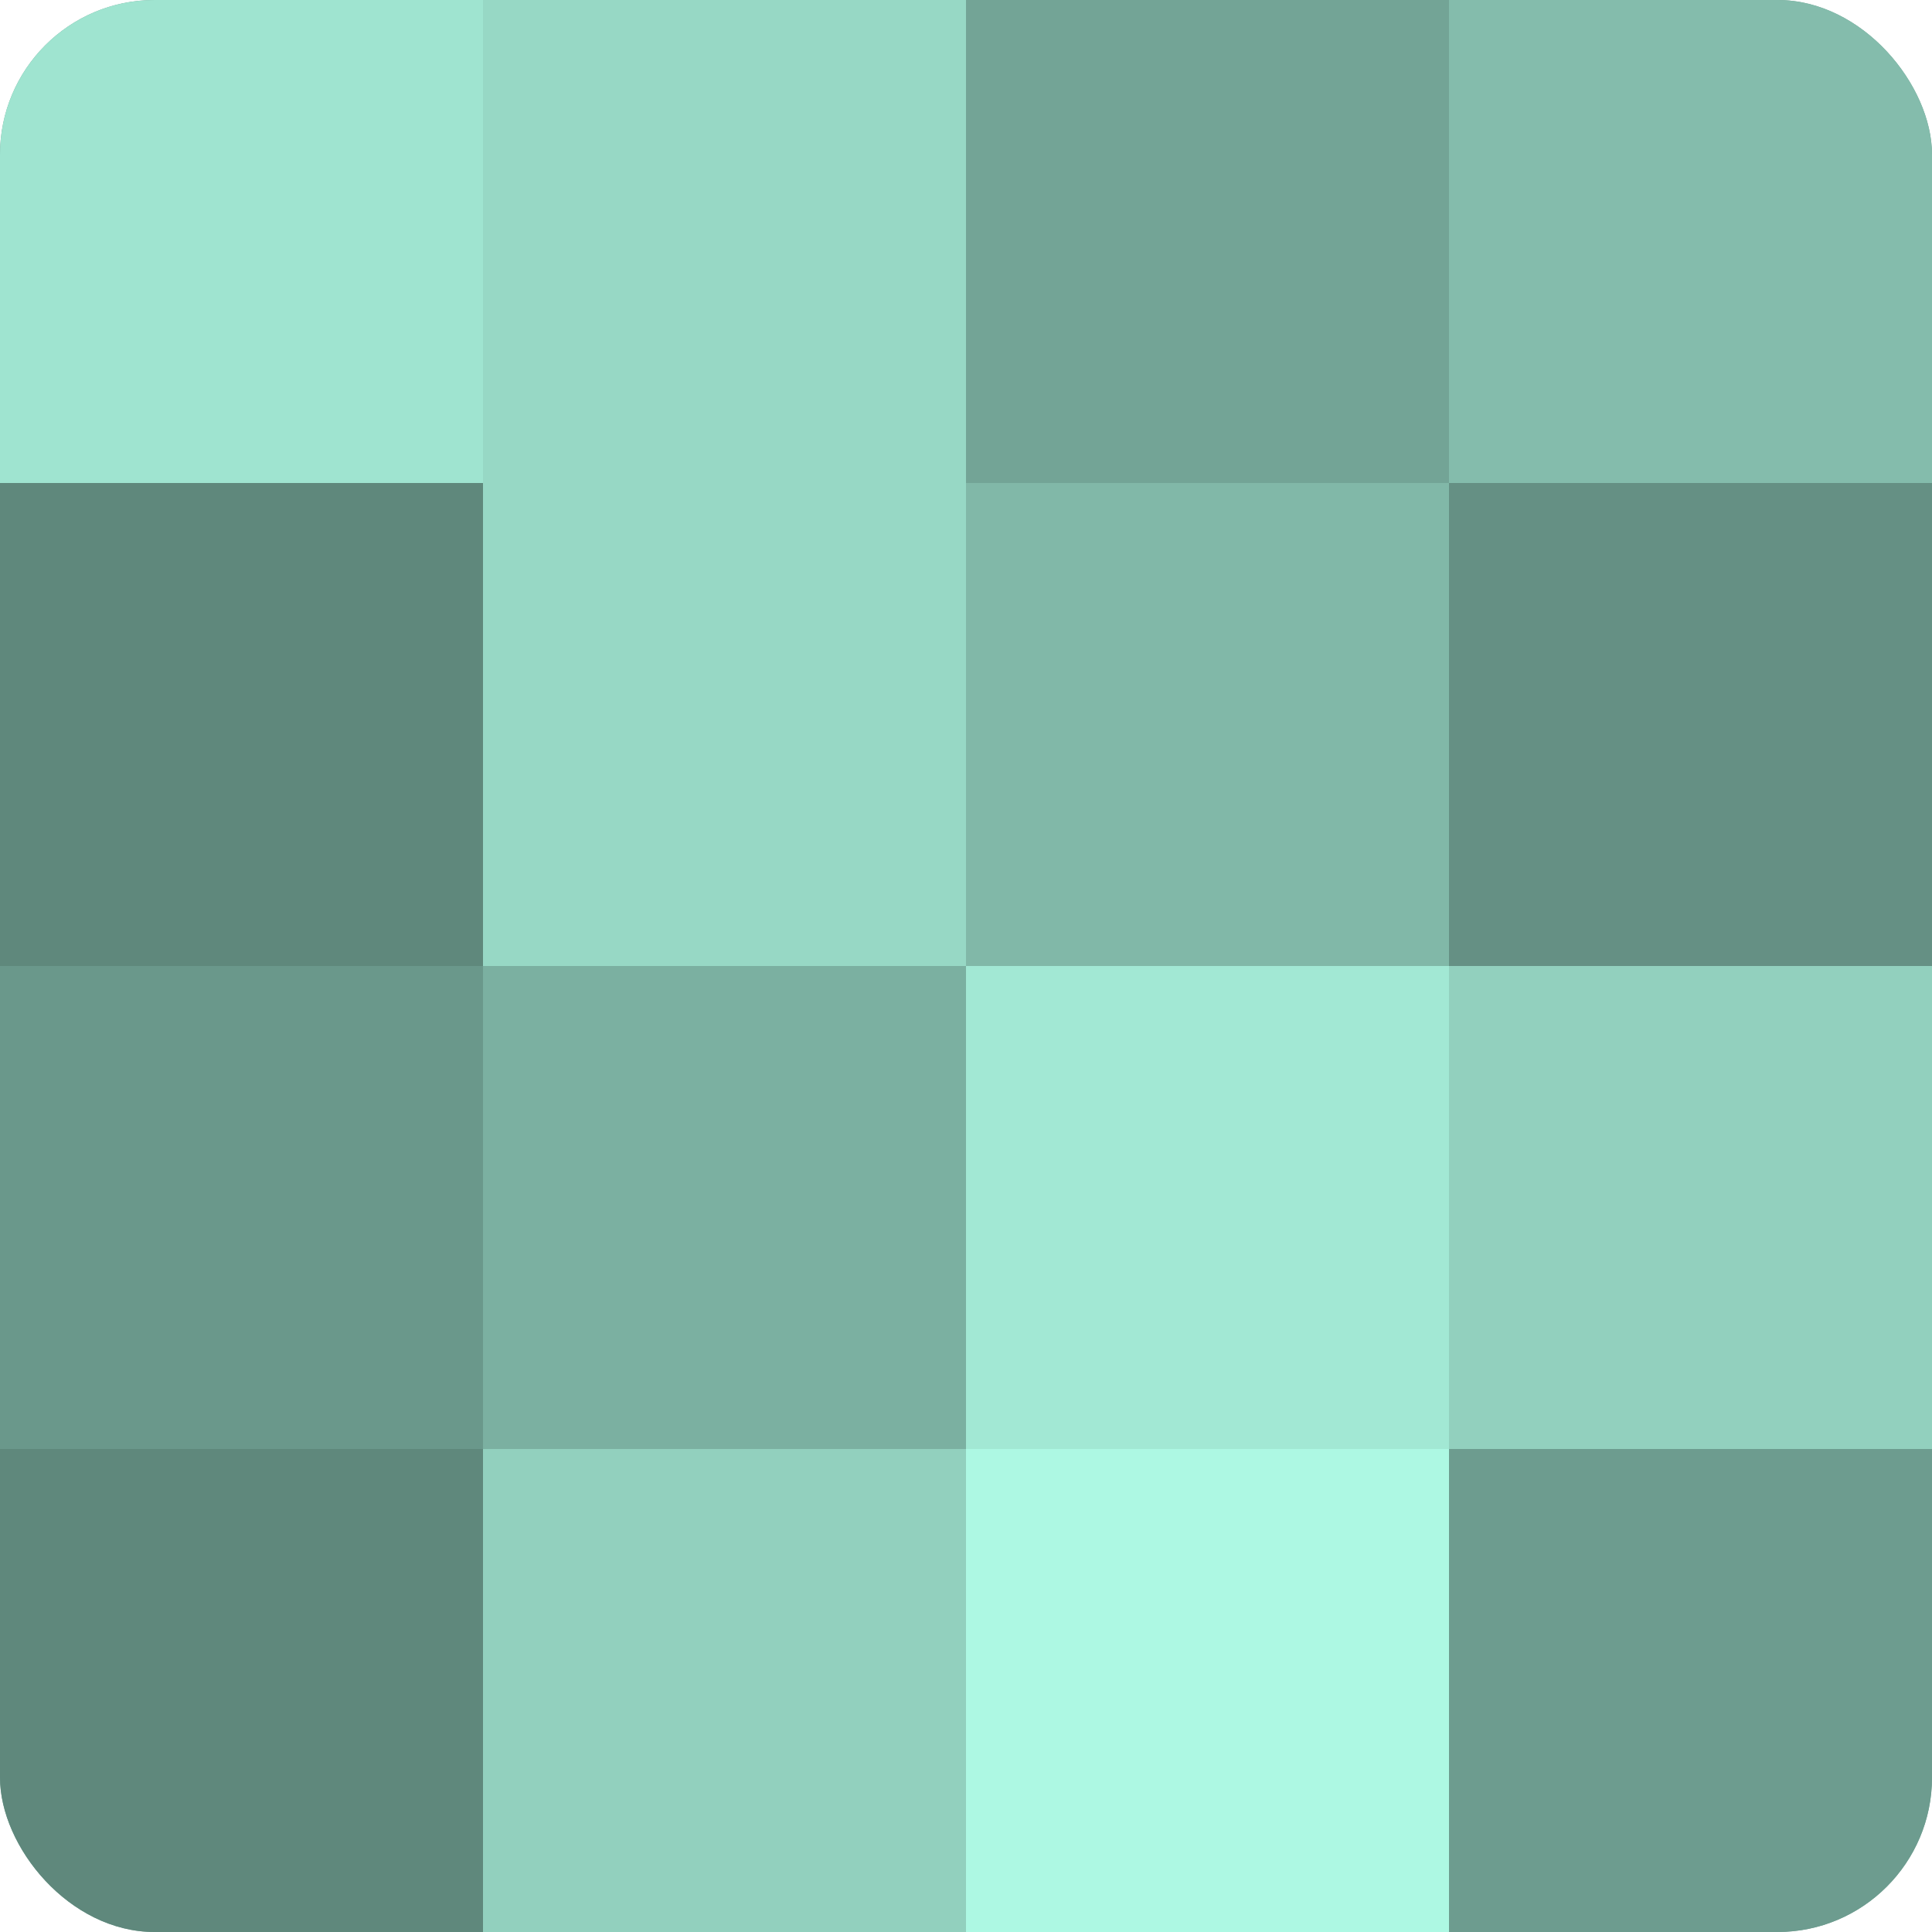 <?xml version="1.0" encoding="UTF-8"?>
<svg xmlns="http://www.w3.org/2000/svg" width="60" height="60" viewBox="0 0 100 100" preserveAspectRatio="xMidYMid meet"><defs><clipPath id="c" width="100" height="100"><rect width="100" height="100" rx="8" ry="8"/></clipPath></defs><g clip-path="url(#c)"><rect width="100" height="100" fill="#70a092"/><rect width="25" height="25" fill="#9fe4d0"/><rect y="25" width="25" height="25" fill="#5f887c"/><rect y="50" width="25" height="25" fill="#6a988b"/><rect y="75" width="25" height="25" fill="#5f887c"/><rect x="25" width="25" height="25" fill="#97d8c5"/><rect x="25" y="25" width="25" height="25" fill="#97d8c5"/><rect x="25" y="50" width="25" height="25" fill="#7bb0a1"/><rect x="25" y="75" width="25" height="25" fill="#92d0be"/><rect x="50" width="25" height="25" fill="#73a496"/><rect x="50" y="25" width="25" height="25" fill="#81b8a8"/><rect x="50" y="50" width="25" height="25" fill="#a2e8d4"/><rect x="50" y="75" width="25" height="25" fill="#adf8e3"/><rect x="75" width="25" height="25" fill="#84bcac"/><rect x="75" y="25" width="25" height="25" fill="#659084"/><rect x="75" y="50" width="25" height="25" fill="#92d0be"/><rect x="75" y="75" width="25" height="25" fill="#6d9c8f"/></g></svg>
